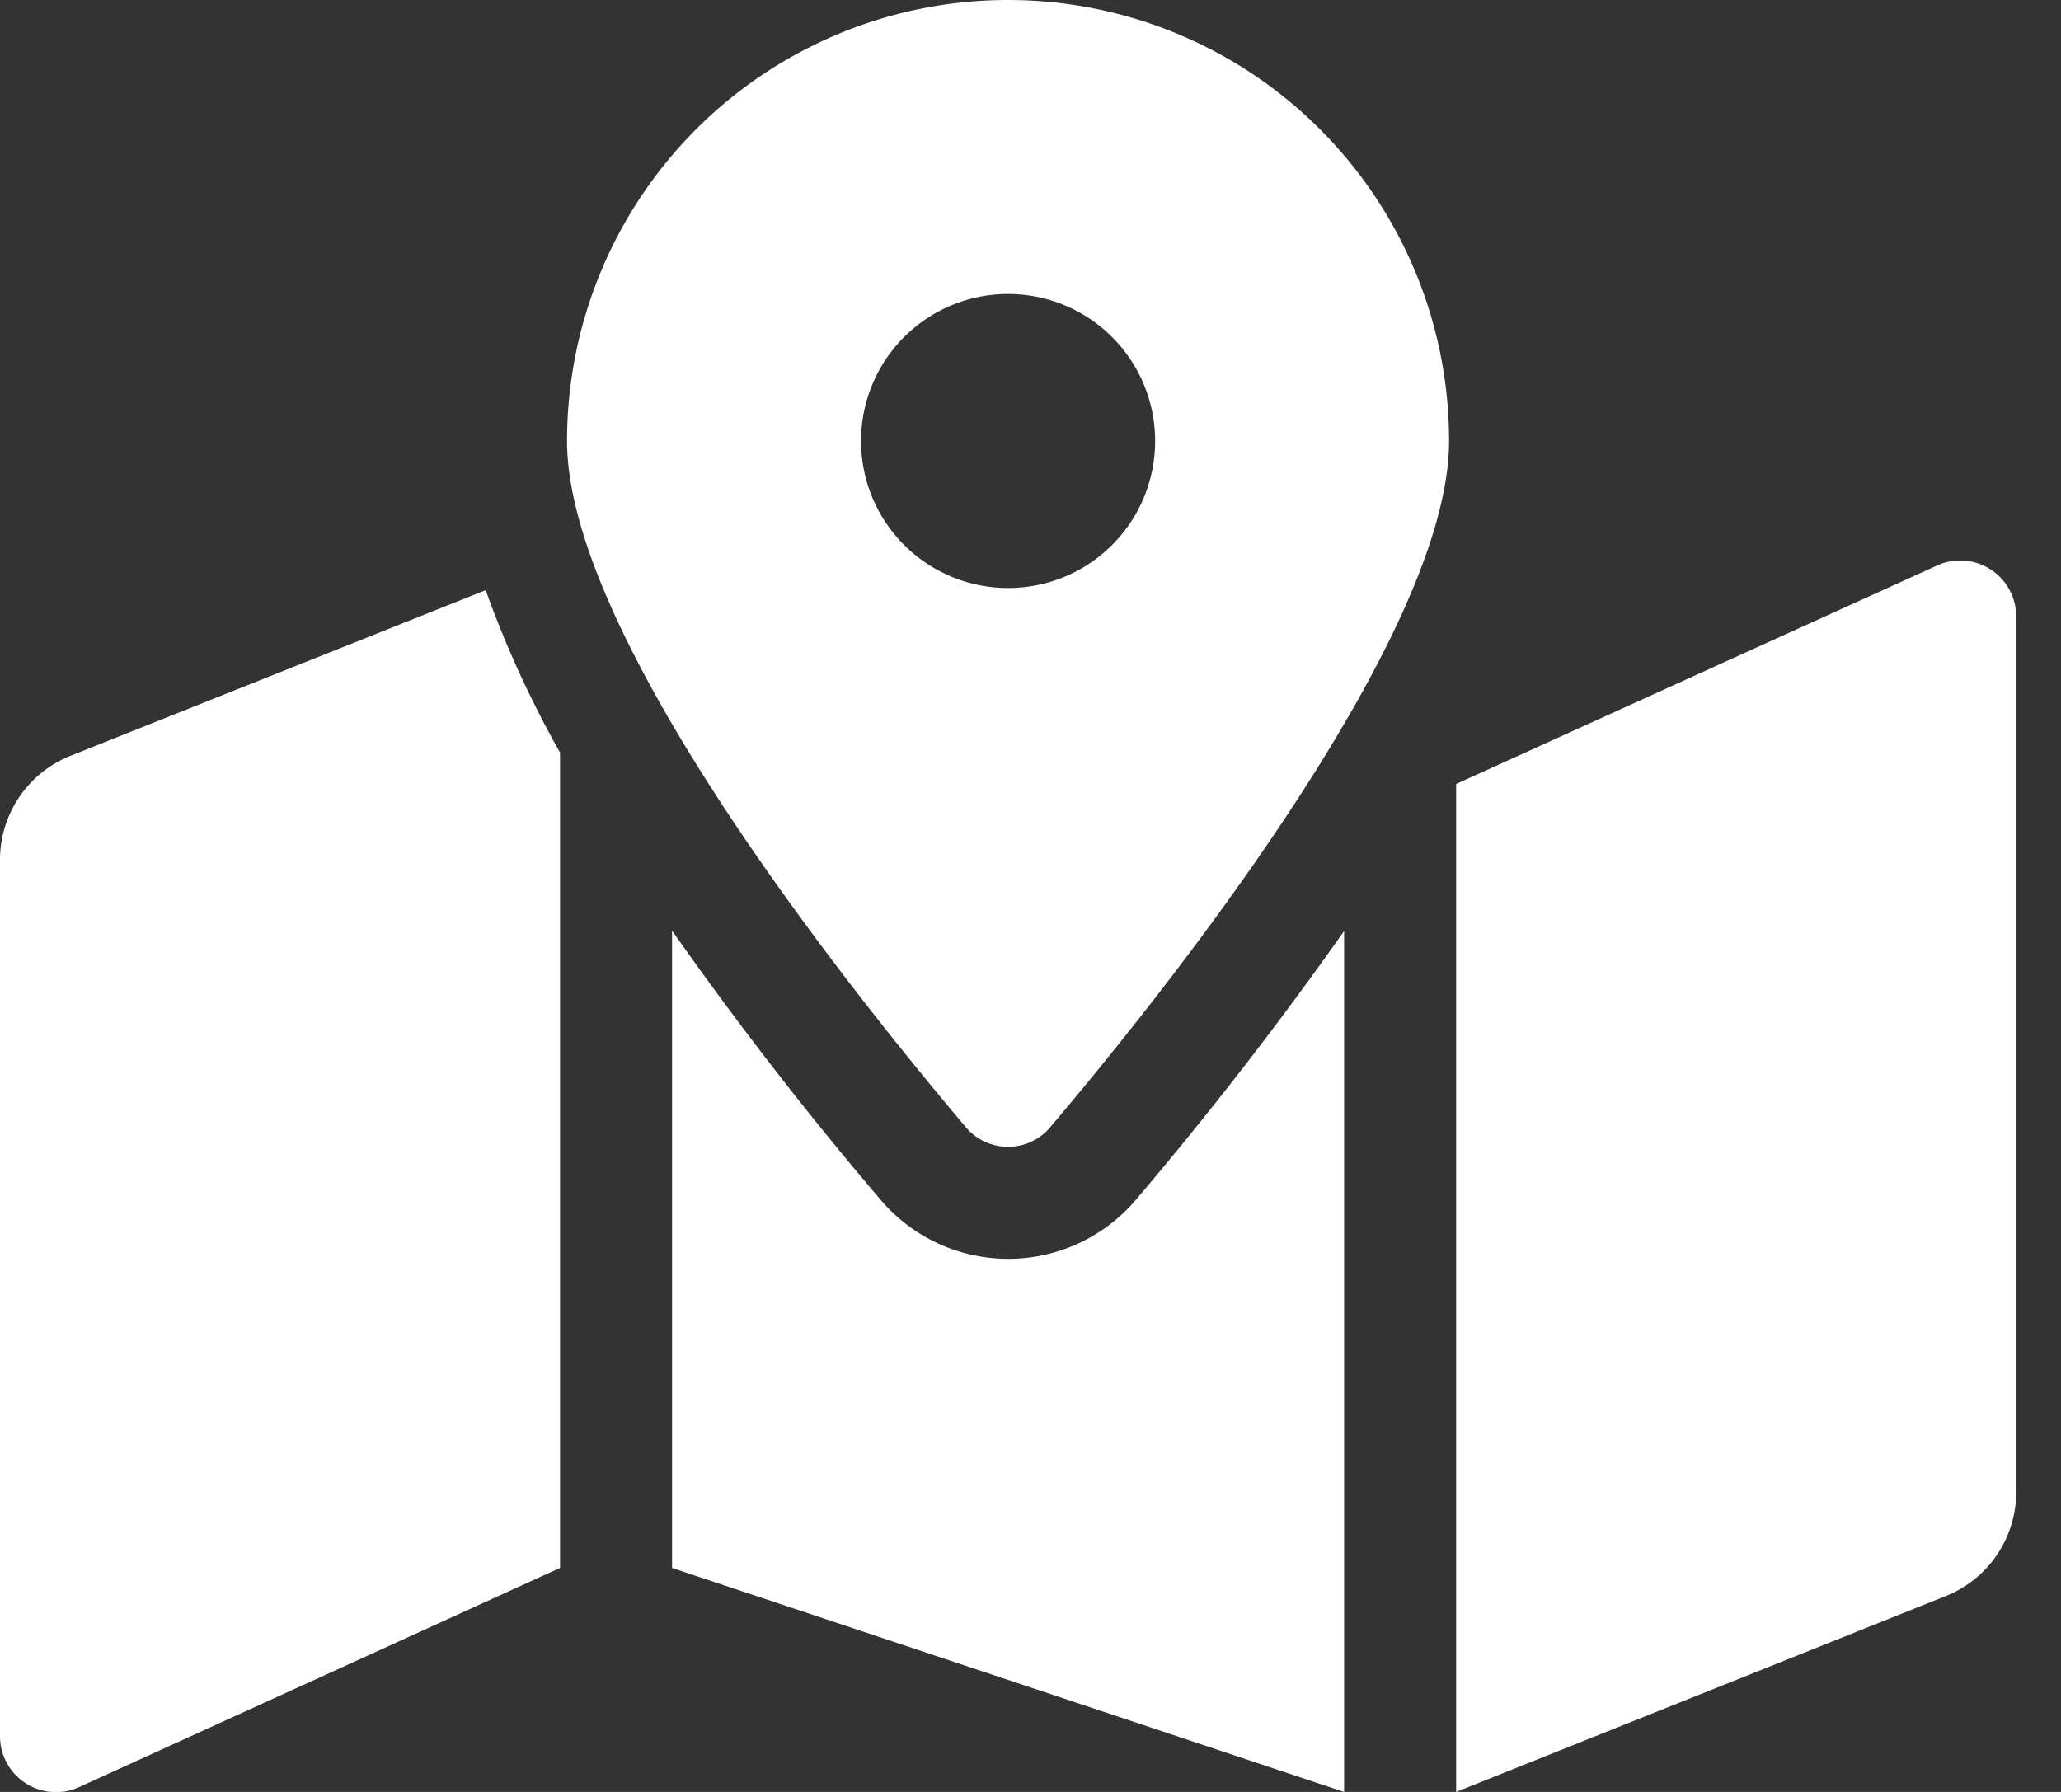 <svg xmlns="http://www.w3.org/2000/svg" width="23" height="20"><rect width="100%" height="100%" fill="#333333" stroke="none"/><defs><clipPath id="a"><path data-name="長方形 10107" transform="translate(10286 1010)" fill="none" stroke="#707070" d="M0 0h23v20H0z"/></clipPath></defs><g data-name="マスクグループ 64" transform="translate(-10286 -1010)" clip-path="url(#a)"><path data-name="Icon awesome-map-marked-alt" d="M10297.25 1010a4.922 4.922 0 0 0-4.922 4.922c0 2.2 3.217 6.2 4.449 7.657a.616.616 0 0 0 .945 0c1.232-1.454 4.449-5.459 4.449-7.657a4.922 4.922 0 0 0-4.921-4.922Zm0 6.563a1.641 1.641 0 1 1 1.641-1.641 1.64 1.64 0 0 1-1.641 1.641Zm-10.464 1.873a1.25 1.25 0 0 0-.786 1.164v9.778a.625.625 0 0 0 .857.58l5.393-2.458v-9.1a11.83 11.83 0 0 1-.83-1.813Zm10.464 5.614a1.866 1.866 0 0 1-1.426-.663 40.527 40.527 0 0 1-2.324-3v7.113l7.5 2.5v-9.609a41.76 41.76 0 0 1-2.324 3 1.867 1.867 0 0 1-1.426.659Zm10.393-7.75-5.393 2.45V1030l5.464-2.186a1.25 1.25 0 0 0 .786-1.161v-9.777a.625.625 0 0 0-.857-.576Z" fill="#fff"/></g></svg>